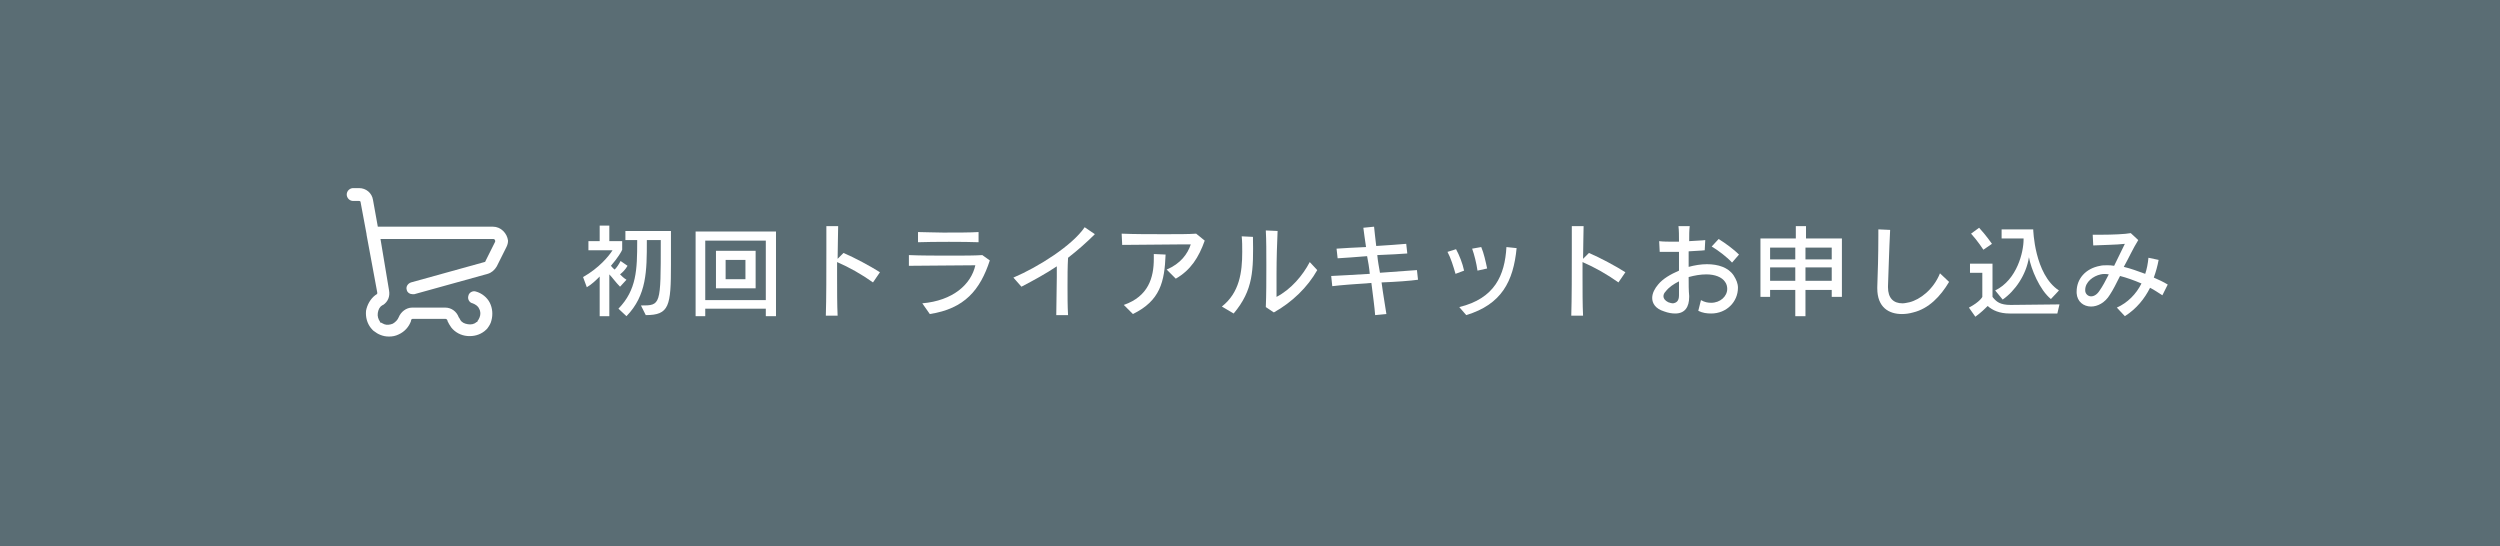 <?xml version="1.0" encoding="utf-8"?>
<!-- Generator: Adobe Illustrator 24.3.0, SVG Export Plug-In . SVG Version: 6.00 Build 0)  -->
<svg version="1.1" id="レイヤー_1" xmlns="http://www.w3.org/2000/svg" xmlns:xlink="http://www.w3.org/1999/xlink" x="0px"
	 y="0px" viewBox="0 0 466.5 101.9" style="enable-background:new 0 0 466.5 101.9;" xml:space="preserve">
<rect x="0" y="0" width="466.5" height="101.9" fill="#333333" stroke="none"/>
<style type="text/css">
	.st0{fill:#5A6D74;stroke:#5A6D74;stroke-width:2.401;stroke-miterlimit:10;}
	.st1{fill:#FFFFFF;}
</style>
<g>
	<g>
		<polygon class="st0" points="466.5,101.9 0,101.9 0.6,0.9 467.1,0.9 		"/>
		<g>
			<path class="st1" d="M93.9,43.1c-0.5-0.5-1.2-0.8-1.9-0.8l-21.5,0l-0.9-5c-0.2-1.3-1.3-2.2-2.6-2.2h-1.1c-0.6,0-1.2,0.5-1.2,1.2
				c0,0.6,0.5,1.2,1.2,1.2h1.1c0.2,0,0.3,0.1,0.3,0.3l1.1,5.9c0,0,0,0.1,0,0.1l2,10.8c0,0.1,0,0.3-0.1,0.3c-0.1,0.1-0.2,0.1-0.3,0.2
				c-0.9,0.7-1.5,1.8-1.7,2.9c-0.1,1.2,0.2,2.3,0.9,3.2c0.2,0.2,0.4,0.5,0.6,0.6c0.4,0.3,0.7,0.5,1.2,0.7c0.5,0.2,1,0.3,1.6,0.3
				c0.6,0,1.2-0.1,1.8-0.4c1.1-0.5,1.9-1.4,2.3-2.5c0,0,0,0,0-0.1c0-0.2,0.2-0.3,0.3-0.3h6.1c0.2,0,0.3,0.1,0.4,0.3c0,0,0,0,0,0.1
				c0.2,0.4,0.4,0.8,0.7,1.2c0.7,0.9,1.8,1.5,3,1.6c1.2,0.1,2.3-0.2,3.2-0.9c0.2-0.2,0.5-0.4,0.6-0.6c0.3-0.4,0.6-0.9,0.7-1.4
				c0.3-1.1,0.2-2.3-0.3-3.3c-0.5-1-1.5-1.8-2.6-2.1c-0.6-0.2-1.3,0.2-1.4,0.8c-0.2,0.6,0.2,1.3,0.8,1.4c0.5,0.2,1,0.5,1.2,1
				c0.3,0.5,0.3,1.1,0.1,1.6c-0.1,0.2-0.2,0.5-0.4,0.7c0,0,0,0,0,0.1c0,0-0.1,0.1-0.1,0.1c0,0,0,0-0.1,0c-0.4,0.4-1,0.5-1.6,0.4
				c-0.6-0.1-1.1-0.3-1.4-0.8c-0.1-0.2-0.2-0.4-0.3-0.5c-0.4-1.1-1.4-1.8-2.5-1.8l-6.2,0c-1.1,0-2.1,0.8-2.5,1.8
				c-0.2,0.5-0.6,0.9-1.1,1.2c-0.5,0.2-1.1,0.3-1.6,0.1c-0.2-0.1-0.4-0.2-0.6-0.3c0,0,0,0-0.1,0c0,0-0.1-0.1-0.1-0.1c0,0,0,0,0-0.1
				c-0.3-0.4-0.5-1-0.4-1.6c0.1-0.6,0.3-1.1,0.8-1.4c0,0,0.1-0.1,0.2-0.1c0.9-0.6,1.3-1.6,1.1-2.7L71,44.6l21.1,0c0,0,0,0,0,0
				c0.1,0,0.2,0.1,0.2,0.1c0,0,0.1,0.1,0.1,0.2c0,0.1,0,0.1,0,0.2l-1.8,3.6c0,0.1-0.1,0.2-0.2,0.2l-13.7,3.8c-0.6,0.2-1,0.8-0.8,1.4
				c0.1,0.5,0.6,0.8,1.1,0.8c0.1,0,0.2,0,0.3,0L91,51.1c0.7-0.2,1.3-0.7,1.7-1.4l1.8-3.6c0.2-0.4,0.3-0.8,0.3-1.2
				C94.7,44.2,94.4,43.6,93.9,43.1z"/>
		</g>
		<g>
			<path class="st1" d="M115.7,51.2c0.3,0.3,0.7,0.7,1.2,1l-1.2,1.3c-0.8-0.8-1.5-1.8-2-2.3V59h-1.8v-7.4c-0.7,0.7-1.4,1.4-2.4,2
				l-0.7-1.9c3-1.7,4.8-3.9,5.5-5h-4.5V45h2.1v-2.9h1.8V45h2.4v1.6c-0.1,0.3-0.8,1.5-2.1,3c0.1,0.1,0.4,0.5,0.7,0.7
				c0.4-0.4,0.8-1,1.1-1.6l1.3,0.9C116.7,50.3,116.2,50.8,115.7,51.2z M120.5,58.8l-0.9-1.8c3.7,0,3.7,0,3.7-11.8c0-0.1,0-0.2,0-0.4
				h-2.6c0,0.1,0,0.1,0,0.2c0,5.5,0,10.1-3.8,14l-1.5-1.4c3.4-3.5,3.5-7.3,3.5-12.5c0-0.1,0-0.2,0-0.3h-2.2v-1.7h8.5
				c0,0.6,0,1.1,0,1.6c0,1.8,0,3.4,0,4.7C125.2,57.1,124.9,58.8,120.5,58.8z"/>
			<path class="st1" d="M142.9,59v-1.4h-11.3V59h-1.8V43.2h15V59H142.9z M142.9,44.9h-11.3V56h11.3V44.9z M133.6,53.8v-7h7.4v7
				H133.6z M139.1,48.5h-3.7v3.6h3.7V48.5z"/>
			<path class="st1" d="M162.9,52.7c-2.1-1.5-4.4-2.8-6.7-3.8c0,0.8,0,1.7,0,2.5c0,2.8,0,5.5,0.1,7.5l-2.2,0
				c0.1-3.1,0.1-8.1,0.1-12.2c0-1.7,0-3.3,0-4.5l2.2,0c0,1.6-0.1,3.8-0.1,6.1l1.1-1.1c2.1,0.9,4.9,2.4,6.8,3.6L162.9,52.7z"/>
			<path class="st1" d="M173.5,58.6l-1.4-2c5.7-0.5,9.1-3.5,9.9-7.1c-2.9,0-9.8,0.1-12.4,0.1v-2c2.2,0.1,5.2,0.1,8,0.1
				c2.2,0,4.2,0,5.7-0.1l1.4,1C182.9,54.1,180,57.6,173.5,58.6z M171.3,45.2v-1.9c1.2,0,2.9,0.1,4.7,0.1c2.5,0,5.1,0,6.6-0.1v1.9
				C180.1,45.1,174.1,45.1,171.3,45.2z"/>
			<path class="st1" d="M199.3,48.1c-0.1,1.7-0.1,3.5-0.1,5.4c0,1.8,0,3.6,0.1,5.3h-2.2c0-2.2,0.1-4.8,0.1-7.1c0-0.7,0-1.4,0-2
				c-2.1,1.4-4.3,2.6-6.6,3.8l-1.5-1.7c4.7-2,11-6,13.3-9.4l1.9,1.3C202.8,45.2,201.1,46.7,199.3,48.1z"/>
			<path class="st1" d="M219.4,52l-1.7-1.7c2.6-1.1,3.9-2.9,4.5-4.7c-0.4,0-0.8,0-1.3,0c-3.2,0-8.1,0.1-11.5,0.1l-0.1-2.1
				c2.3,0.1,5.3,0.1,8.1,0.1c2.4,0,4.5,0,5.8-0.1l1.6,1.3C223.7,48,222.2,50.4,219.4,52z M211.4,58.6l-1.7-1.7
				c4.6-1.6,5.6-5.1,5.6-8.6c0-0.3,0-0.6,0-0.9l2.2,0.1C217.3,52.6,216.5,56.1,211.4,58.6z"/>
			<path class="st1" d="M230.2,58.5l-2.2-1.3c3.3-2.6,3.8-6.4,3.8-10.2c0-1,0-2-0.1-2.9l2.1,0.1C233.9,50.4,233.9,54.1,230.2,58.5z
				 M237.7,58.3l-1.5-1c0.1-2.3,0.1-5.1,0.1-7.7c0-2.5,0-4.8-0.1-6.6l2.2,0.1c-0.1,2.1-0.2,5.3-0.2,8c0,1.8,0,3.4,0,4.3
				c2.7-1.4,4.9-4,6.2-6.5l1.4,1.5C244,53.6,241.1,56.4,237.7,58.3z"/>
			<path class="st1" d="M257.8,52.7c0.3,2.3,0.7,4.5,0.9,5.9l-2.1,0.2c-0.1-1.4-0.4-3.6-0.7-6c-2.9,0.2-5.7,0.4-7.3,0.6l-0.2-1.9
				c1.6-0.1,4.3-0.2,7.2-0.4c-0.1-1.1-0.3-2.3-0.5-3.3c-2.1,0.2-4.2,0.3-5.5,0.4l-0.2-1.8c1.3-0.1,3.3-0.2,5.5-0.3
				c-0.2-1.4-0.4-2.7-0.5-3.6l2-0.2c0.1,0.8,0.2,2.1,0.4,3.6c2-0.1,4.2-0.3,5.6-0.4l0.2,1.8c-1.2,0.1-3.2,0.2-5.6,0.3
				c0.1,1.1,0.3,2.2,0.5,3.3c2.8-0.2,5.4-0.4,6.9-0.5l0.2,1.8C263.2,52.4,260.5,52.6,257.8,52.7z"/>
			<path class="st1" d="M271.6,51.1c-0.4-1.4-0.9-3-1.5-4.1l1.6-0.5c0.6,1.1,1.2,2.6,1.5,4L271.6,51.1z M273.6,58.8l-1.3-1.5
				c6.6-1.6,8.5-5.9,8.8-11.2l1.9,0.2C282.4,52.5,280.2,56.8,273.6,58.8z M275.7,50.5c-0.2-1.4-0.6-3-1-4.1l1.7-0.3
				c0.5,1.2,0.8,2.6,1.1,4L275.7,50.5z"/>
			<path class="st1" d="M302,52.7c-2.1-1.5-4.4-2.8-6.7-3.8c0,0.8,0,1.7,0,2.5c0,2.8,0,5.5,0.1,7.5l-2.2,0c0.1-3.1,0.1-8.1,0.1-12.2
				c0-1.7,0-3.3,0-4.5l2.2,0c0,1.6-0.1,3.8-0.1,6.1l1.1-1.1c2.1,0.9,4.9,2.4,6.8,3.6L302,52.7z"/>
			<path class="st1" d="M319.3,58.5c-0.8,0-1.6-0.1-2.4-0.5l0.5-2c0.7,0.4,1.3,0.5,1.9,0.5c1.7,0,3-1.2,3-2.6c0-0.4-0.1-0.9-0.4-1.3
				c-0.6-0.9-1.9-1.4-3.5-1.4c-1.1,0-2.2,0.2-3.3,0.5c0,1.3,0,2.5,0.1,3.5c0,0.1,0,0.1,0,0.2c0,1.9-0.8,3.1-2.6,3.1
				c-0.6,0-1.3-0.1-2.1-0.4c-1.6-0.5-2.2-1.5-2.2-2.5c0-0.9,0.5-1.8,1.1-2.5c0.9-1.1,2.3-1.9,3.9-2.6c0-1.2,0-2.4,0-3.5
				c-0.6,0-1.2,0-1.8,0c-0.7,0-1.3,0-1.8,0l-0.1-2c0.7,0.1,1.8,0.1,3,0.1c0.2,0,0.5,0,0.7,0c0-1.1,0-2.1-0.1-2.9l2.1,0
				c-0.1,0.8-0.1,1.7-0.1,2.8c1.2-0.1,2.3-0.1,3-0.2l-0.1,1.9c-0.8,0.1-1.8,0.1-3,0.2c0,1,0,2,0,2.9c1.1-0.3,2.3-0.5,3.4-0.5
				c2.1,0,4,0.6,5,2.1c0.5,0.8,0.8,1.5,0.8,2.3C324.3,56.3,322.2,58.5,319.3,58.5z M313.3,55.1c0-0.8,0-1.7,0-2.6
				c-1,0.5-1.9,1.1-2.5,1.9c-0.3,0.3-0.4,0.6-0.4,0.9c0,0.4,0.3,0.8,0.9,1.1c0.3,0.1,0.6,0.2,0.9,0.2
				C312.8,56.5,313.3,56.2,313.3,55.1C313.3,55.2,313.3,55.2,313.3,55.1z M323.2,49c-0.9-1-2.6-2.3-3.8-3l1.3-1.4
				c1.3,0.8,2.9,2,3.8,2.9L323.2,49z"/>
			<path class="st1" d="M341.8,55.4v-1.3h-4.9V59H335v-4.9h-4.7v1.3h-1.8V44.5h6.6v-2.3h1.9v2.3h6.7v10.9H341.8z M335,46.2h-4.7v2.2
				h4.7V46.2z M335,49.9h-4.7v2.5h4.7V49.9z M341.8,46.2h-4.9v2.2h4.9V46.2z M341.8,49.9h-4.9v2.5h4.9V49.9z"/>
			<path class="st1" d="M357,58.3c-0.7,0.2-1.4,0.3-2.1,0.3c-2.4,0-4.6-1.2-4.6-4.8c0-0.1,0-0.2,0-0.2c0.1-2.5,0.2-6,0.2-9.5
				c0-0.4,0-0.8,0-1.3l2.2,0.1c-0.2,3.9-0.3,8-0.4,10.5c0,0.1,0,0.2,0,0.2c0,2,1,3,2.7,3c0.4,0,0.8-0.1,1.3-0.2
				c2-0.5,4.5-2.4,5.7-5.4l1.7,1.6C362.1,55.3,359.9,57.6,357,58.3z"/>
			<path class="st1" d="M383.9,58.5H375c-1.9,0-3.2-0.6-4.1-1.4c-0.5,0.5-1.2,1.2-2.3,2l-1.2-1.7c2.1-1.1,2.5-2,2.5-2v-4.5h-2.3
				v-1.7h4.2v6.2c0.7,0.9,1.4,1.5,3.4,1.5l9.1-0.1L383.9,58.5z M370.1,46.6c0,0-1.1-1.7-2.3-3l1.5-1.1c1.3,1.4,2.4,3,2.4,3
				L370.1,46.6z M382.7,55.8c-2.1-1.7-3.7-5.6-4.1-7.8c-0.5,3.3-2.6,6.3-4.9,7.9l-1.4-1.7c4.1-2,5.3-7.2,5.3-9.5v-0.2h-4.1v-1.7h5.9
				c0,0,0.2,8.4,4.8,11.4L382.7,55.8z"/>
			<path class="st1" d="M403.5,55.1c-0.8-0.5-1.5-1-2.3-1.4c-1,2-2.5,3.9-4.7,5.3l-1.5-1.6c2-0.9,3.6-2.5,4.6-4.5
				c-1.4-0.6-2.8-1.1-4-1.4c-0.7,1.4-1.3,2.6-1.9,3.5c-0.9,1.5-2.3,2.2-3.5,2.2c-1.4,0-2.6-0.9-2.7-2.5c0-0.1,0-0.2,0-0.3
				c0-2.3,1.6-4.3,4.4-4.8c0.4-0.1,0.8-0.1,1.3-0.1c0.4,0,0.8,0,1.3,0.1c0.7-1.4,1.4-2.9,2-4.1c-1.6,0.2-4.2,0.2-5.9,0.3l-0.1-2
				c0.4,0,1,0,1.7,0c1.9,0,4.4-0.1,5.4-0.3l1.4,1.3c-1,1.6-1.8,3.4-2.7,5c1.3,0.3,2.6,0.8,4,1.3c0.3-0.9,0.5-1.9,0.6-3l1.9,0.4
				c-0.2,1.1-0.5,2.2-0.9,3.3c0.9,0.4,1.8,0.8,2.6,1.3L403.5,55.1z M392,51.2c-1.4,0.3-2.9,1.4-2.9,2.9c0,0,0,0.1,0,0.1
				c0,0.6,0.5,1.1,1.1,1.1c0.5,0,1.1-0.3,1.6-1.1c0.5-0.7,1.1-1.8,1.7-3C393,51.1,392.4,51.1,392,51.2z"/>
		</g>
	</g>
</g>
</svg>
